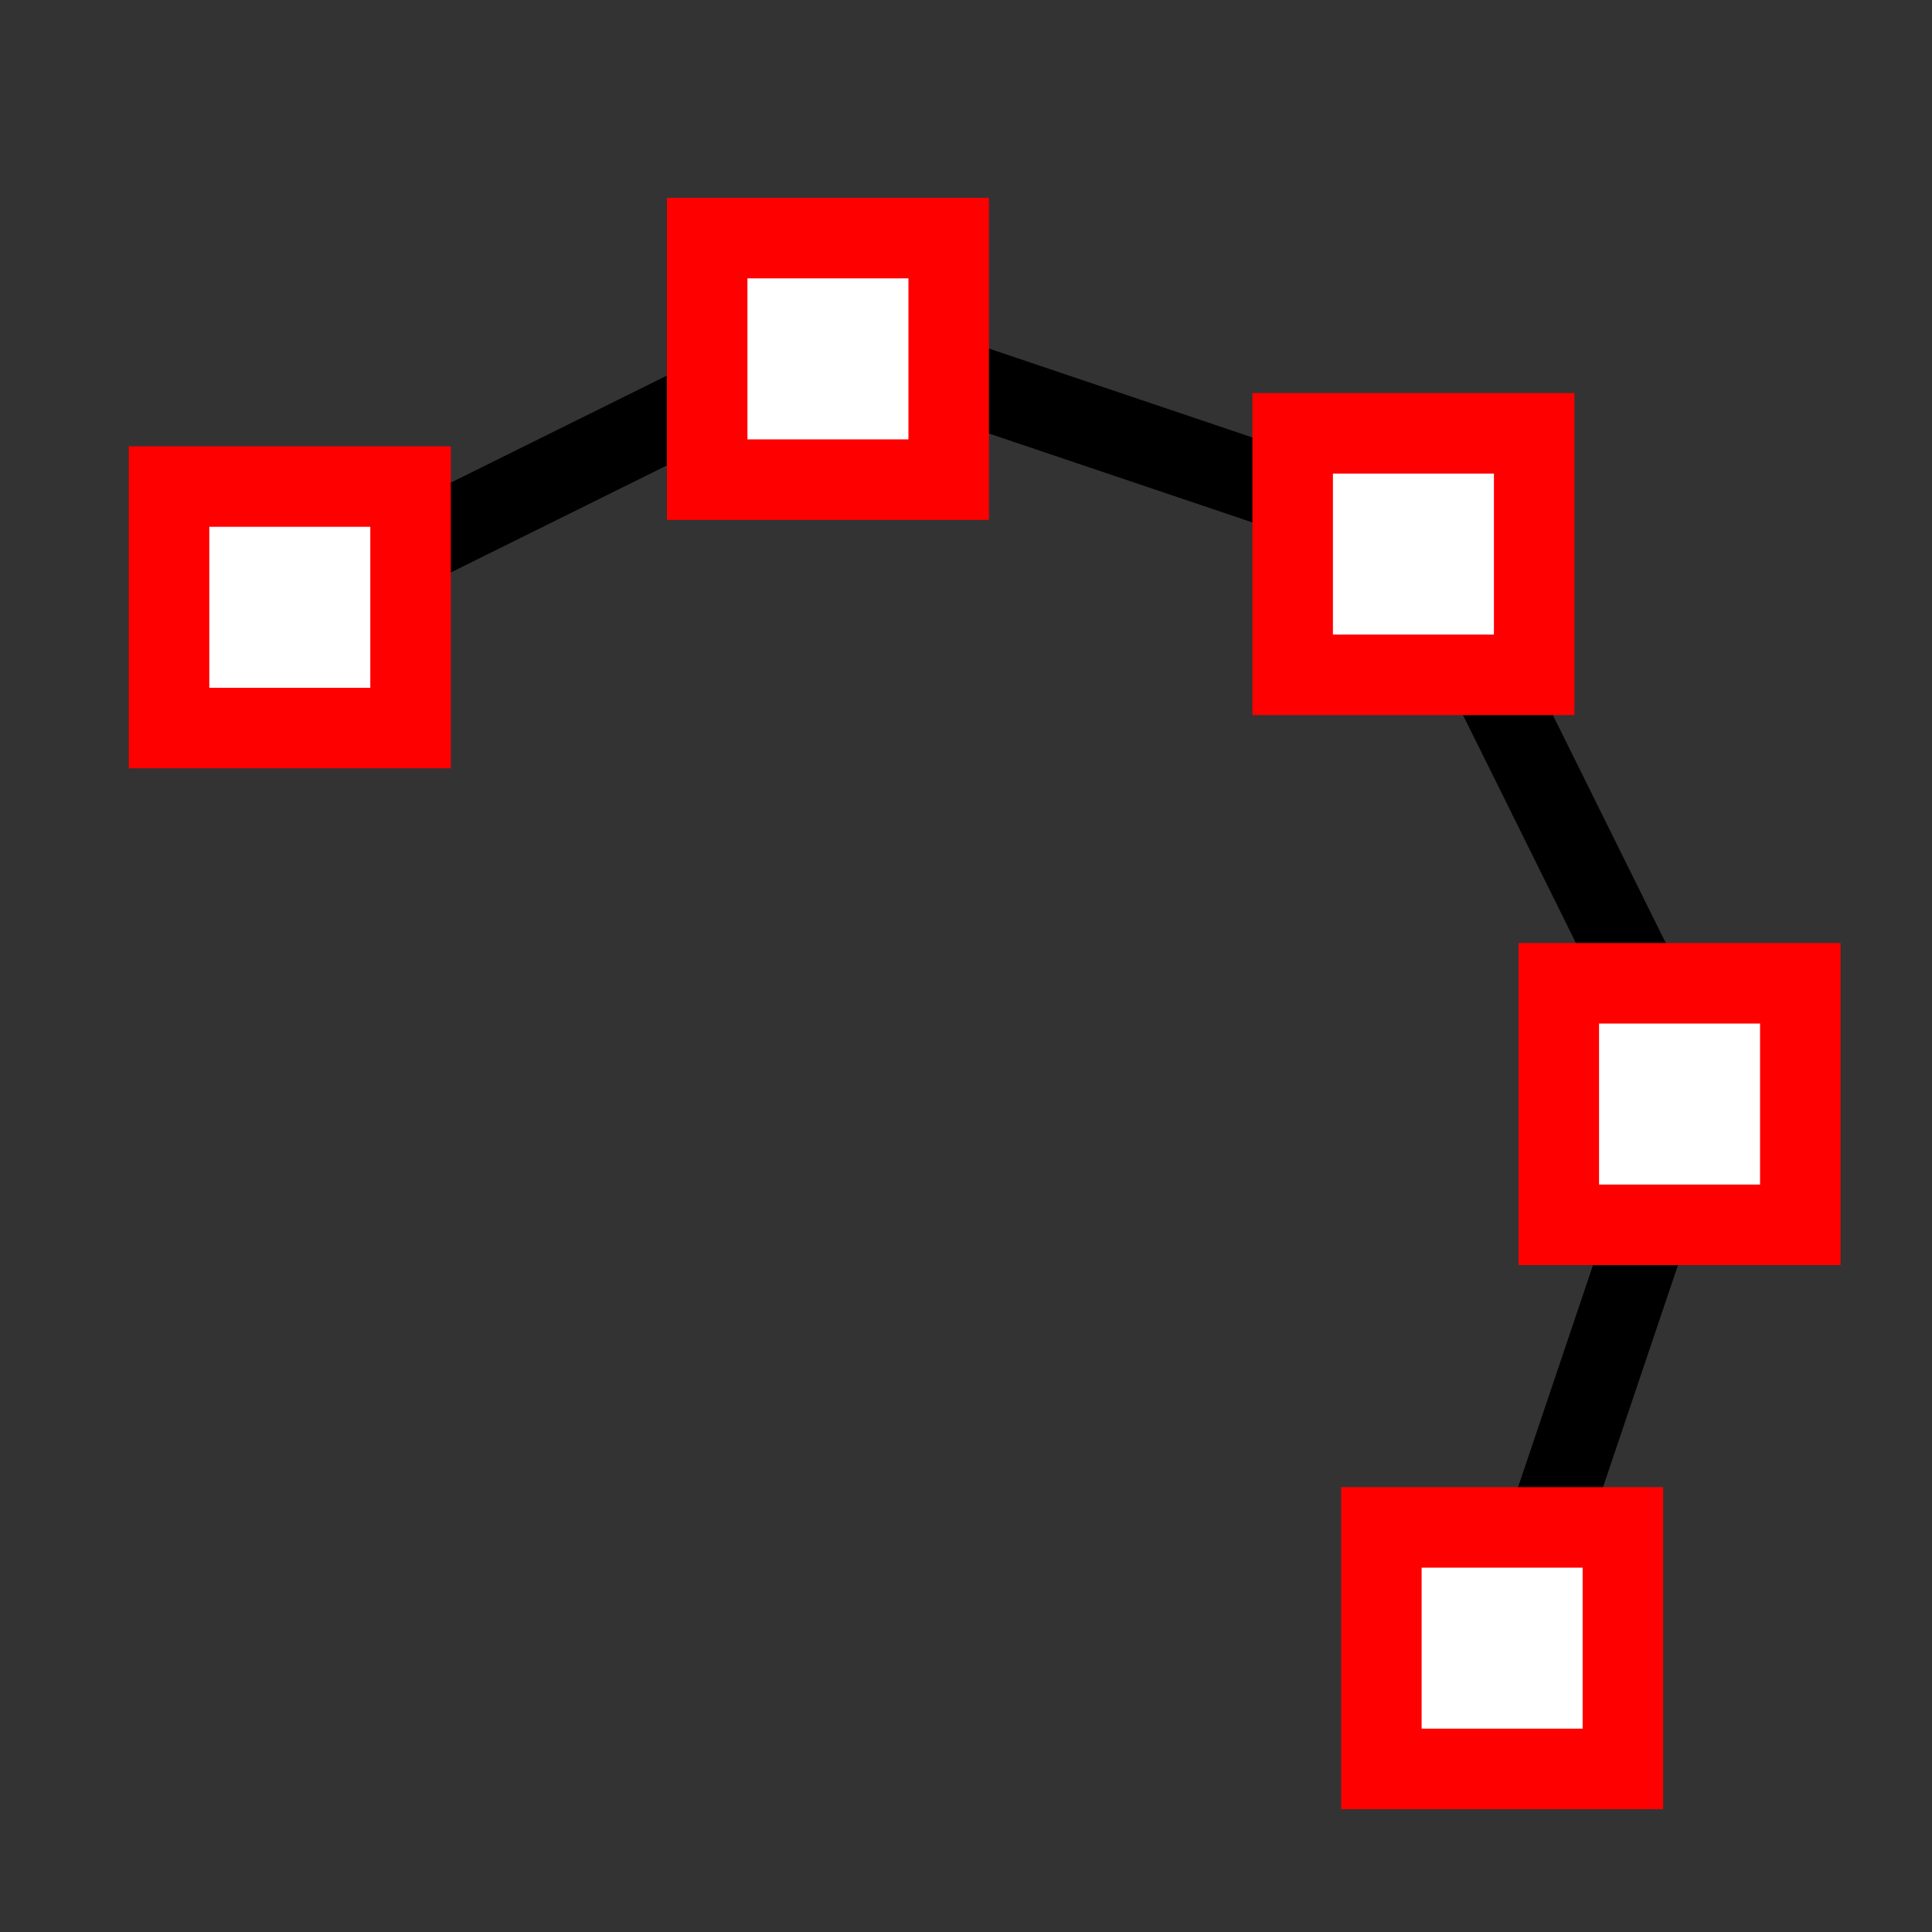 <?xml version="1.0" encoding="UTF-8" standalone="no"?>
<!-- Created with Inkscape (http://www.inkscape.org/) -->

<svg
   xmlns:dc="http://purl.org/dc/elements/1.1/"
   xmlns:cc="http://creativecommons.org/ns#"
   xmlns:rdf="http://www.w3.org/1999/02/22-rdf-syntax-ns#"
   xmlns:svg="http://www.w3.org/2000/svg"
   xmlns="http://www.w3.org/2000/svg"
   xmlns:xlink="http://www.w3.org/1999/xlink"
   xmlns:sodipodi="http://sodipodi.sourceforge.net/DTD/sodipodi-0.dtd"
   xmlns:inkscape="http://www.inkscape.org/namespaces/inkscape"
   id="svg2440"
   sodipodi:version="0.32"
   inkscape:version="0.48.1 r9760"
   width="24"
   height="24"
   version="1.0"
   sodipodi:docname="downloadprimitive.svg"
   inkscape:output_extension="org.inkscape.output.svg.inkscape"
   inkscape:export-filename="C:\Documents and Settings\matthiasj\My Documents\Eclipse\core\images\downloadprimitive.png"
   inkscape:export-xdpi="90"
   inkscape:export-ydpi="90">
  <rect width="100%" height="100%" fill="#333333" stroke="none"/>
  <defs
     id="defs2443">
    <pattern
       inkscape:collect="always"
       xlink:href="#pattern4727"
       id="pattern4735" />
    <pattern
       inkscape:collect="always"
       xlink:href="#pattern4717"
       id="pattern4723"
       patternTransform="translate(10.031,-11.188)" />
    <pattern
       inkscape:collect="always"
       xlink:href="#pattern3993"
       id="pattern4717" />
    <inkscape:path-effect
       effect="skeletal"
       id="path-effect3952"
       is_visible="true"
       pattern="m -33.427,8.889 1,0"
       copytype="single_stretched"
       prop_scale="1"
       scale_y_rel="false"
       spacing="0"
       normal_offset="0"
       tang_offset="0"
       prop_units="false"
       vertical_pattern="false"
       fuse_tolerance="0" />
    <inkscape:path-effect
       effect="skeletal"
       id="path-effect3943"
       is_visible="true"
       pattern="M 0,0 1,0"
       copytype="single_stretched"
       prop_scale="1"
       scale_y_rel="false"
       spacing="0"
       normal_offset="0"
       tang_offset="0"
       prop_units="false"
       vertical_pattern="false"
       fuse_tolerance="0" />
    <inkscape:path-effect
       effect="bend_path"
       id="path-effect3941"
       is_visible="true"
       bendpath="M -28.799,0.344 -4.849,-3.035"
       prop_scale="1.26"
       scale_y_rel="false"
       vertical="false"
       bendpath-nodetypes="cc" />
    <inkscape:path-effect
       effect="bend_path"
       id="path-effect3894"
       is_visible="true"
       bendpath="m 0.138,4.577 18,0"
       prop_scale="1"
       scale_y_rel="false"
       vertical="false" />
    <inkscape:path-effect
       effect="bend_path"
       id="path-effect3892"
       is_visible="true"
       bendpath="m 2.189,8.014 3,0"
       prop_scale="1"
       scale_y_rel="false"
       vertical="false" />
    <inkscape:perspective
       sodipodi:type="inkscape:persp3d"
       inkscape:vp_x="0 : 526.18109 : 1"
       inkscape:vp_y="0 : 1000 : 0"
       inkscape:vp_z="744.09448 : 526.18109 : 1"
       inkscape:persp3d-origin="372.04724 : 350.78739 : 1"
       id="perspective2447" />
    <inkscape:path-effect
       effect="bend_path"
       id="path-effect3892-4"
       is_visible="true"
       bendpath="m 16.078,6.199 3,0"
       prop_scale="1"
       scale_y_rel="false"
       vertical="false" />
    <inkscape:path-effect
       effect="skeletal"
       id="path-effect3952-6"
       is_visible="true"
       pattern="m -26.905,13.929 1,0"
       copytype="single_stretched"
       prop_scale="1"
       scale_y_rel="false"
       spacing="0"
       normal_offset="0"
       tang_offset="0"
       prop_units="false"
       vertical_pattern="false"
       fuse_tolerance="0" />
    <inkscape:path-effect
       effect="skeletal"
       id="path-effect3952-69"
       is_visible="true"
       pattern="m -16.105,11.357 1,0"
       copytype="single_stretched"
       prop_scale="1"
       scale_y_rel="false"
       spacing="0"
       normal_offset="0"
       tang_offset="0"
       prop_units="false"
       vertical_pattern="false"
       fuse_tolerance="0" />
    <pattern
       patternUnits="userSpaceOnUse"
       width="18.5"
       height="8.906"
       patternTransform="translate(10.031,-11.188)"
       id="pattern3993">
      <path
         inkscape:original-d="M 0.872237,3.5650192 11.137581,0.57711 l 7,8"
         inkscape:path-effect="#path-effect3894"
         inkscape:connector-curvature="0"
         sodipodi:nodetypes="ccc"
         id="path3604"
         d="M 0.138,3.565 10.84,0.577 l 7.298,8"
         style="fill:none;stroke:#000000;stroke-width:1px;stroke-linecap:butt;stroke-linejoin:miter;stroke-opacity:1" />
    </pattern>
    <pattern
       patternUnits="userSpaceOnUse"
       width="18.5"
       height="8.906"
       patternTransform="translate(10.031,-11.188)"
       id="pattern4714">
      <rect
         id="rect3996"
         y="0"
         x="0"
         height="8.906"
         width="18.5"
         style="fill:url(#pattern4717);stroke:none" />
    </pattern>
    <pattern
       patternUnits="userSpaceOnUse"
       width="10.791"
       height="11.193"
       patternTransform="translate(2.324,10.849)"
       id="pattern4727">
      <path
         sodipodi:open="true"
         sodipodi:end="7.5462234"
         sodipodi:start="3.6303654"
         d="m 2.324,13.889 a 5.73,5.73 0 1 1 6.795,8.152"
         sodipodi:ry="5.73032"
         sodipodi:rx="5.73032"
         sodipodi:cy="16.579971"
         sodipodi:cx="7.383297"
         id="path4725"
         style="fill:#ff0000;fill-opacity:0.043"
         sodipodi:type="arc"
         transform="translate(-2.324,-10.849)" />
    </pattern>
    <pattern
       patternUnits="userSpaceOnUse"
       width="10.791"
       height="11.193"
       patternTransform="translate(2.324,10.849)"
       id="pattern4732">
      <rect
         id="rect4730"
         y="0"
         x="0"
         height="11.193"
         width="10.791"
         style="fill:url(#pattern4735);stroke:none" />
    </pattern>
  </defs>
  <sodipodi:namedview
     inkscape:window-height="861"
     inkscape:window-width="1438"
     inkscape:pageshadow="2"
     inkscape:pageopacity="0.0"
     guidetolerance="10.0"
     gridtolerance="10.0"
     objecttolerance="10.0"
     borderopacity="1.0"
     bordercolor="#666666"
     pagecolor="#ffffff"
     id="base"
     showgrid="false"
     inkscape:zoom="13.611806"
     inkscape:cx="0.036905255"
     inkscape:cy="15.620616"
     inkscape:window-x="0"
     inkscape:window-y="0"
     inkscape:current-layer="svg2440"
     showguides="true"
     inkscape:guide-bbox="true"
     inkscape:window-maximized="0" />
  <rect
     style="stroke:none;fill:none"
     width="18.5"
     height="8.906"
     x="10.031"
     y="-11.188"
     id="rect4719" />
  <path
     style="fill:none;stroke:#000000;stroke-opacity:1"
     d="m 3.453,7.617 6.892,-3.414 7.287,2.459 3.414,6.892 -2.459,7.287"
     id="path4802"
     inkscape:connector-curvature="0"
     sodipodi:nodetypes="ccccc" />
  <rect
     style="fill:#ffffff;fill-opacity:1;stroke:#ff0000;stroke-width:1;stroke-linecap:butt;stroke-linejoin:miter;stroke-miterlimit:4;stroke-opacity:1;stroke-dasharray:none"
     id="rect2826-54-4-6"
     width="3"
     height="3"
     x="17.16"
     y="18.974" />
  <rect
     style="fill:#ffffff;fill-opacity:1;stroke:#ff0000;stroke-width:1;stroke-linecap:butt;stroke-linejoin:miter;stroke-miterlimit:4;stroke-opacity:1;stroke-dasharray:none"
     id="rect2826-54-4-8"
     width="3"
     height="3"
     x="19.364"
     y="12.215" />
  <rect
     style="fill:#ffffff;fill-opacity:1;stroke:#ff0000;stroke-width:1;stroke-linecap:butt;stroke-linejoin:miter;stroke-miterlimit:4;stroke-opacity:1;stroke-dasharray:none"
     id="rect2826-54-4-0"
     width="3"
     height="3"
     x="8.785"
     y="2.958" />
  <rect
     style="fill:#ffffff;fill-opacity:1;stroke:#ff0000;stroke-width:1;stroke-linecap:butt;stroke-linejoin:miter;stroke-miterlimit:4;stroke-opacity:1;stroke-dasharray:none"
     id="rect2826-54-4"
     width="3"
     height="3"
     x="2.1"
     y="6.044" />
  <rect
     style="fill:#ffffff;fill-opacity:1;stroke:#ff0000;stroke-width:1;stroke-linecap:butt;stroke-linejoin:miter;stroke-miterlimit:4;stroke-opacity:1;stroke-dasharray:none"
     id="rect2826-54-4-7"
     width="3"
     height="3"
     x="16.058"
     y="5.383" />
</svg>
